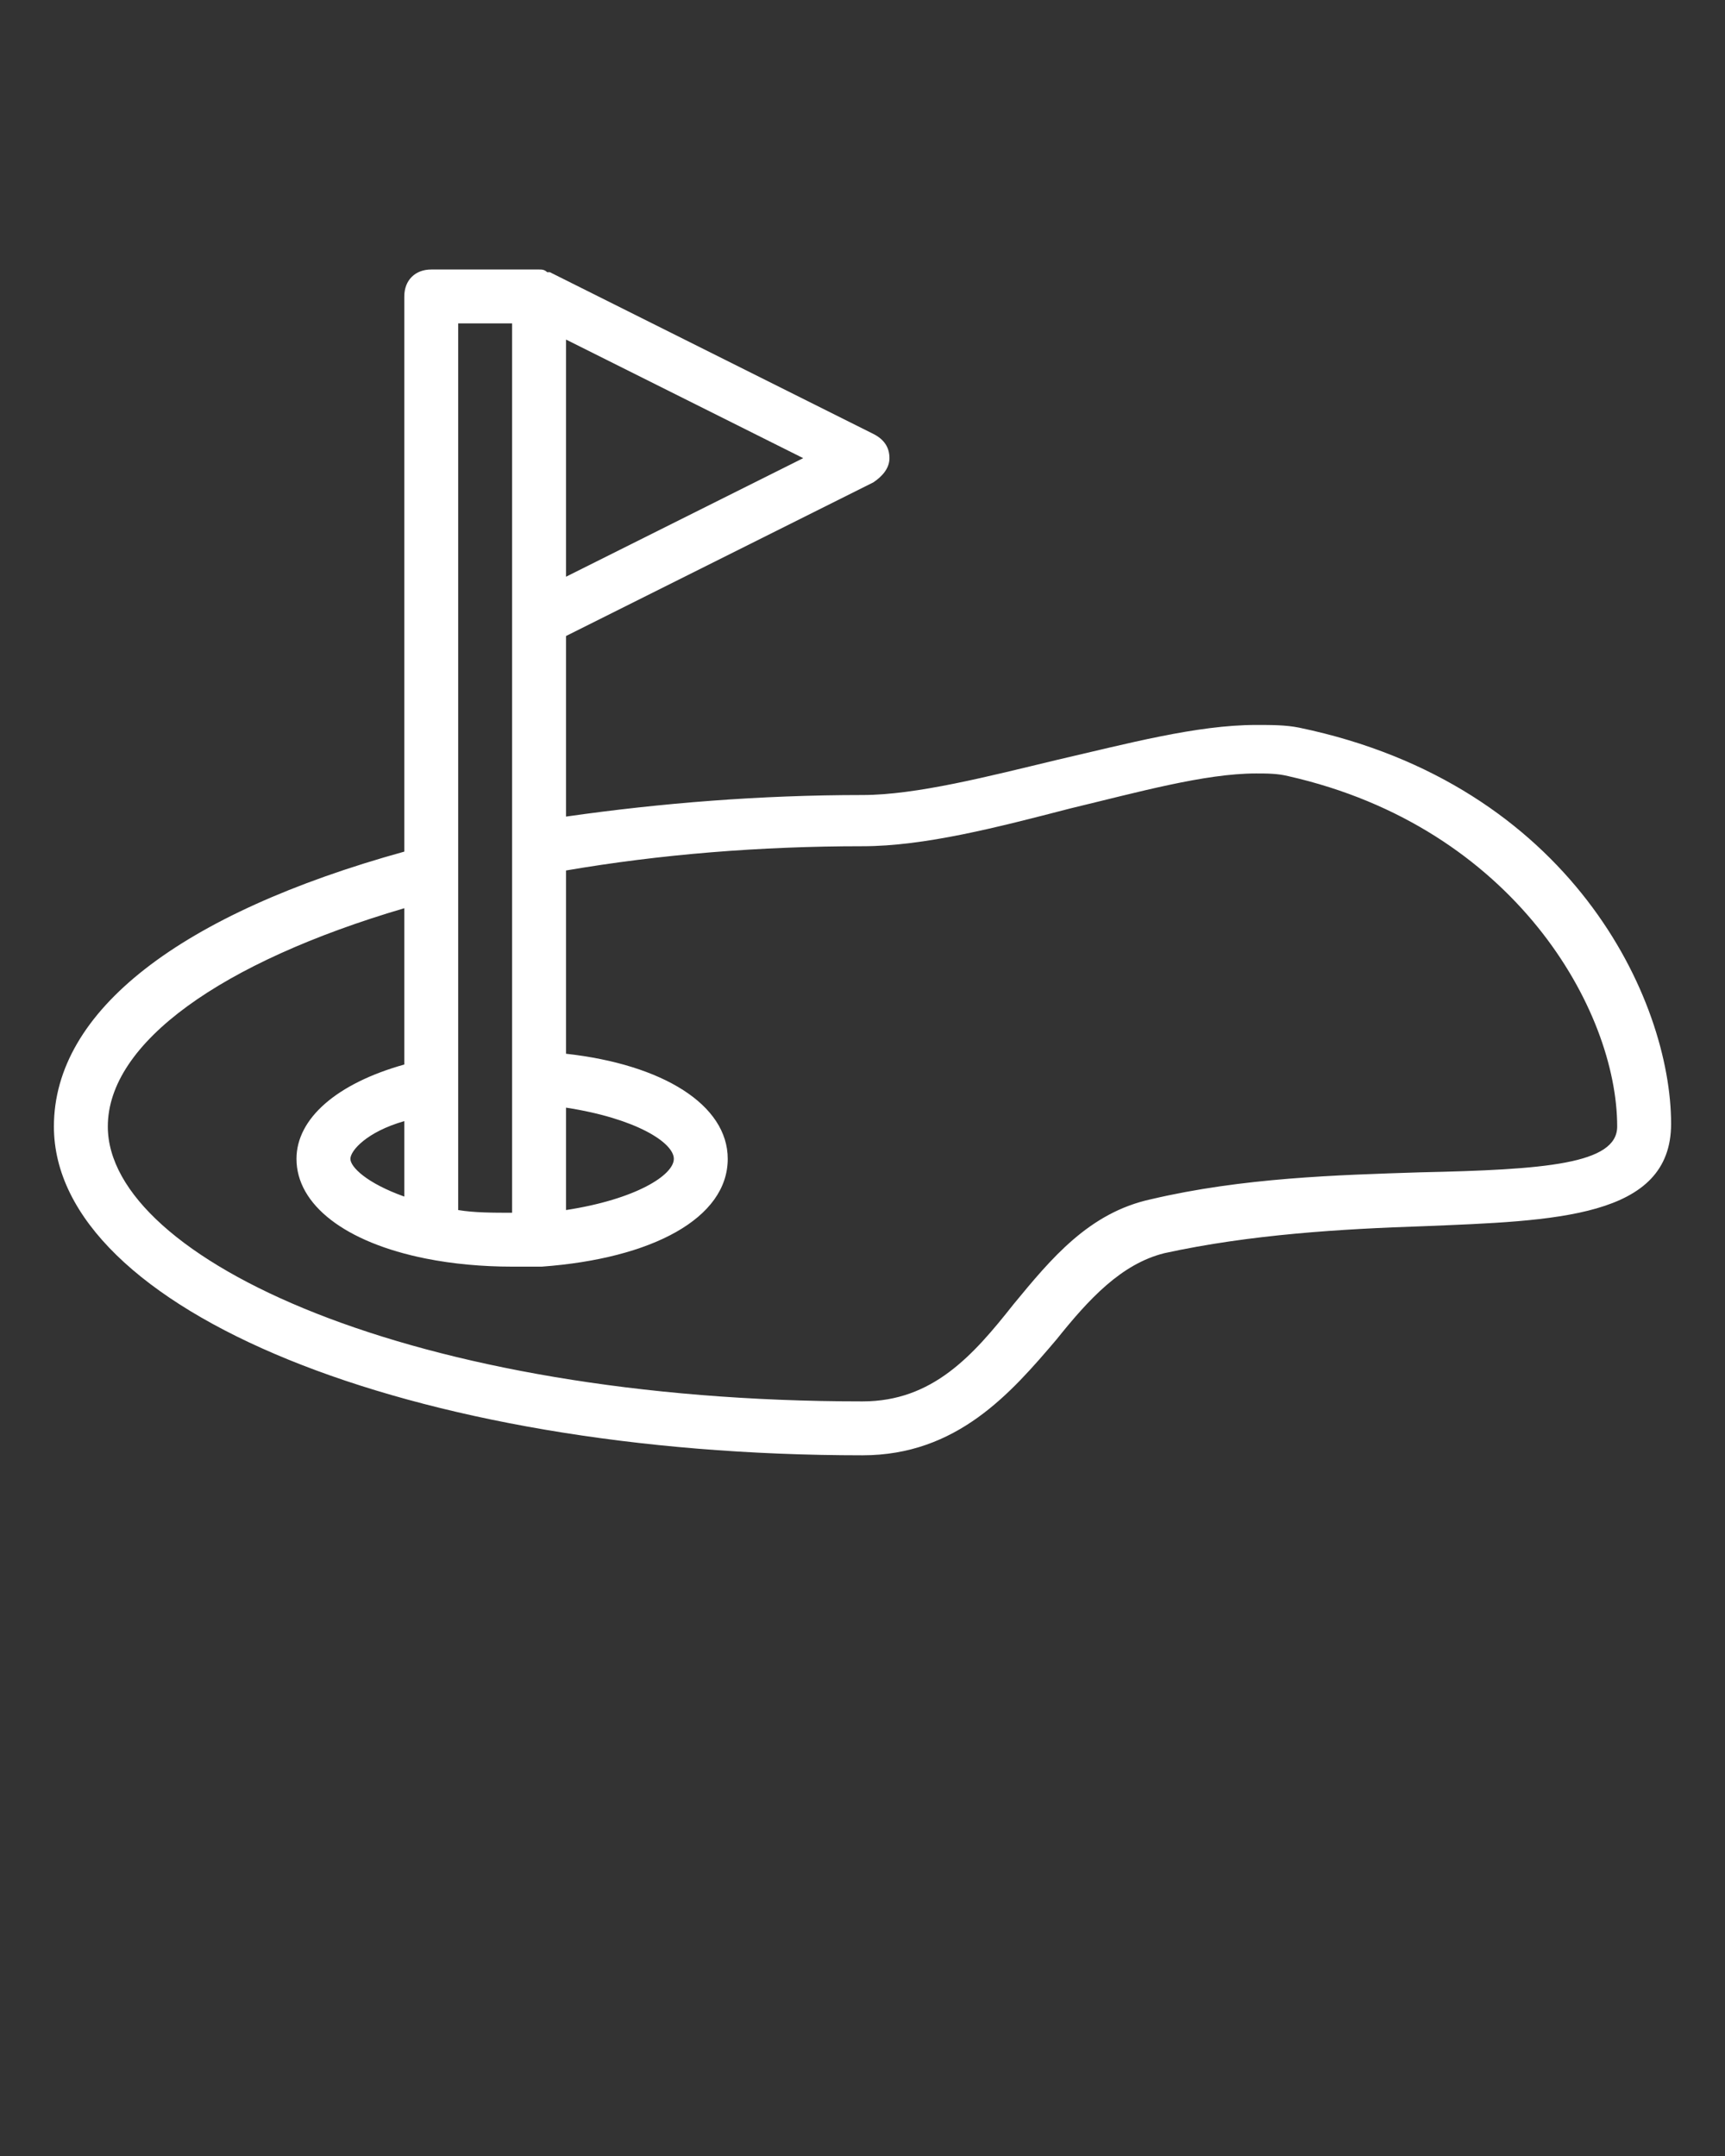 <?xml version="1.0" encoding="UTF-8"?> <!-- Generator: Adobe Illustrator 23.0.6, SVG Export Plug-In . SVG Version: 6.00 Build 0) --> <svg xmlns="http://www.w3.org/2000/svg" xmlns:xlink="http://www.w3.org/1999/xlink" id="Слой_1" x="0px" y="0px" viewBox="0 0 64 80" style="enable-background:new 0 0 64 80;" xml:space="preserve"><rect x="0" y="0" width="64" height="80" fill="#333333" stroke="none"/> <style type="text/css"> .st0{fill:#FFFFFF;} </style> <path class="st0" d="M48.2,27c-0.5-0.1-1-0.1-1.6-0.1c-2.2,0-4.8,0.7-7.4,1.3c-2.5,0.6-5.2,1.3-7.2,1.3c-3.8,0-7.5,0.3-11,0.8v-6.7 l11.4-5.7c0.3-0.2,0.6-0.5,0.6-0.9s-0.2-0.7-0.6-0.9l-12-6l0,0c0,0,0,0-0.1,0C20.2,10,20.1,10,20,10l0,0h-4c-0.6,0-1,0.4-1,1v20.6 C6.7,33.9,2,37.5,2,41.8C2,48.6,15.2,54,32,54c3.5,0,5.5-2.3,7.2-4.3c1.2-1.5,2.4-2.8,4-3.2c3.2-0.7,6.6-0.9,9.6-1 c4.9-0.2,9.2-0.3,9.2-3.8C62,37.1,58.3,29.1,48.2,27z M21,12.6l8.8,4.4L21,21.4V12.6z M21,41.1c2.6,0.4,4,1.3,4,1.9s-1.4,1.5-4,1.9 V41.1z M17,40.3v-7.9V12h2v11v8.5V40v5c-0.7,0-1.4,0-2-0.1V40.3z M52.7,43.5c-3.1,0.1-6.6,0.2-10,1c-2.3,0.5-3.7,2.2-5.1,3.9 c-1.5,1.9-3,3.6-5.6,3.6C15.3,52,4,46.7,4,41.8c0-3.1,4.2-6.1,11-8.1v5.8c-2.5,0.7-4,2-4,3.5c0,1.7,1.8,3.1,4.8,3.7l0,0l0,0l0,0l0,0 c1,0.2,2.1,0.3,3.2,0.3c0.3,0,0.7,0,1,0l0,0c0,0,0,0,0.1,0l0,0l0,0l0,0c4.1-0.3,6.9-1.8,6.9-4c0-2-2.4-3.5-6-3.9v-6.8 c3.5-0.6,7.2-0.9,11-0.9c2.3,0,5-0.7,7.7-1.4c2.5-0.6,5-1.3,6.9-1.3c0.4,0,0.8,0,1.2,0.1c8.4,1.9,12.2,8.7,12.2,13 C60,43.2,57.3,43.4,52.7,43.5z M15,41.6v2.8c-1.4-0.5-2-1.1-2-1.4S13.6,42,15,41.6z"></path> </svg> 